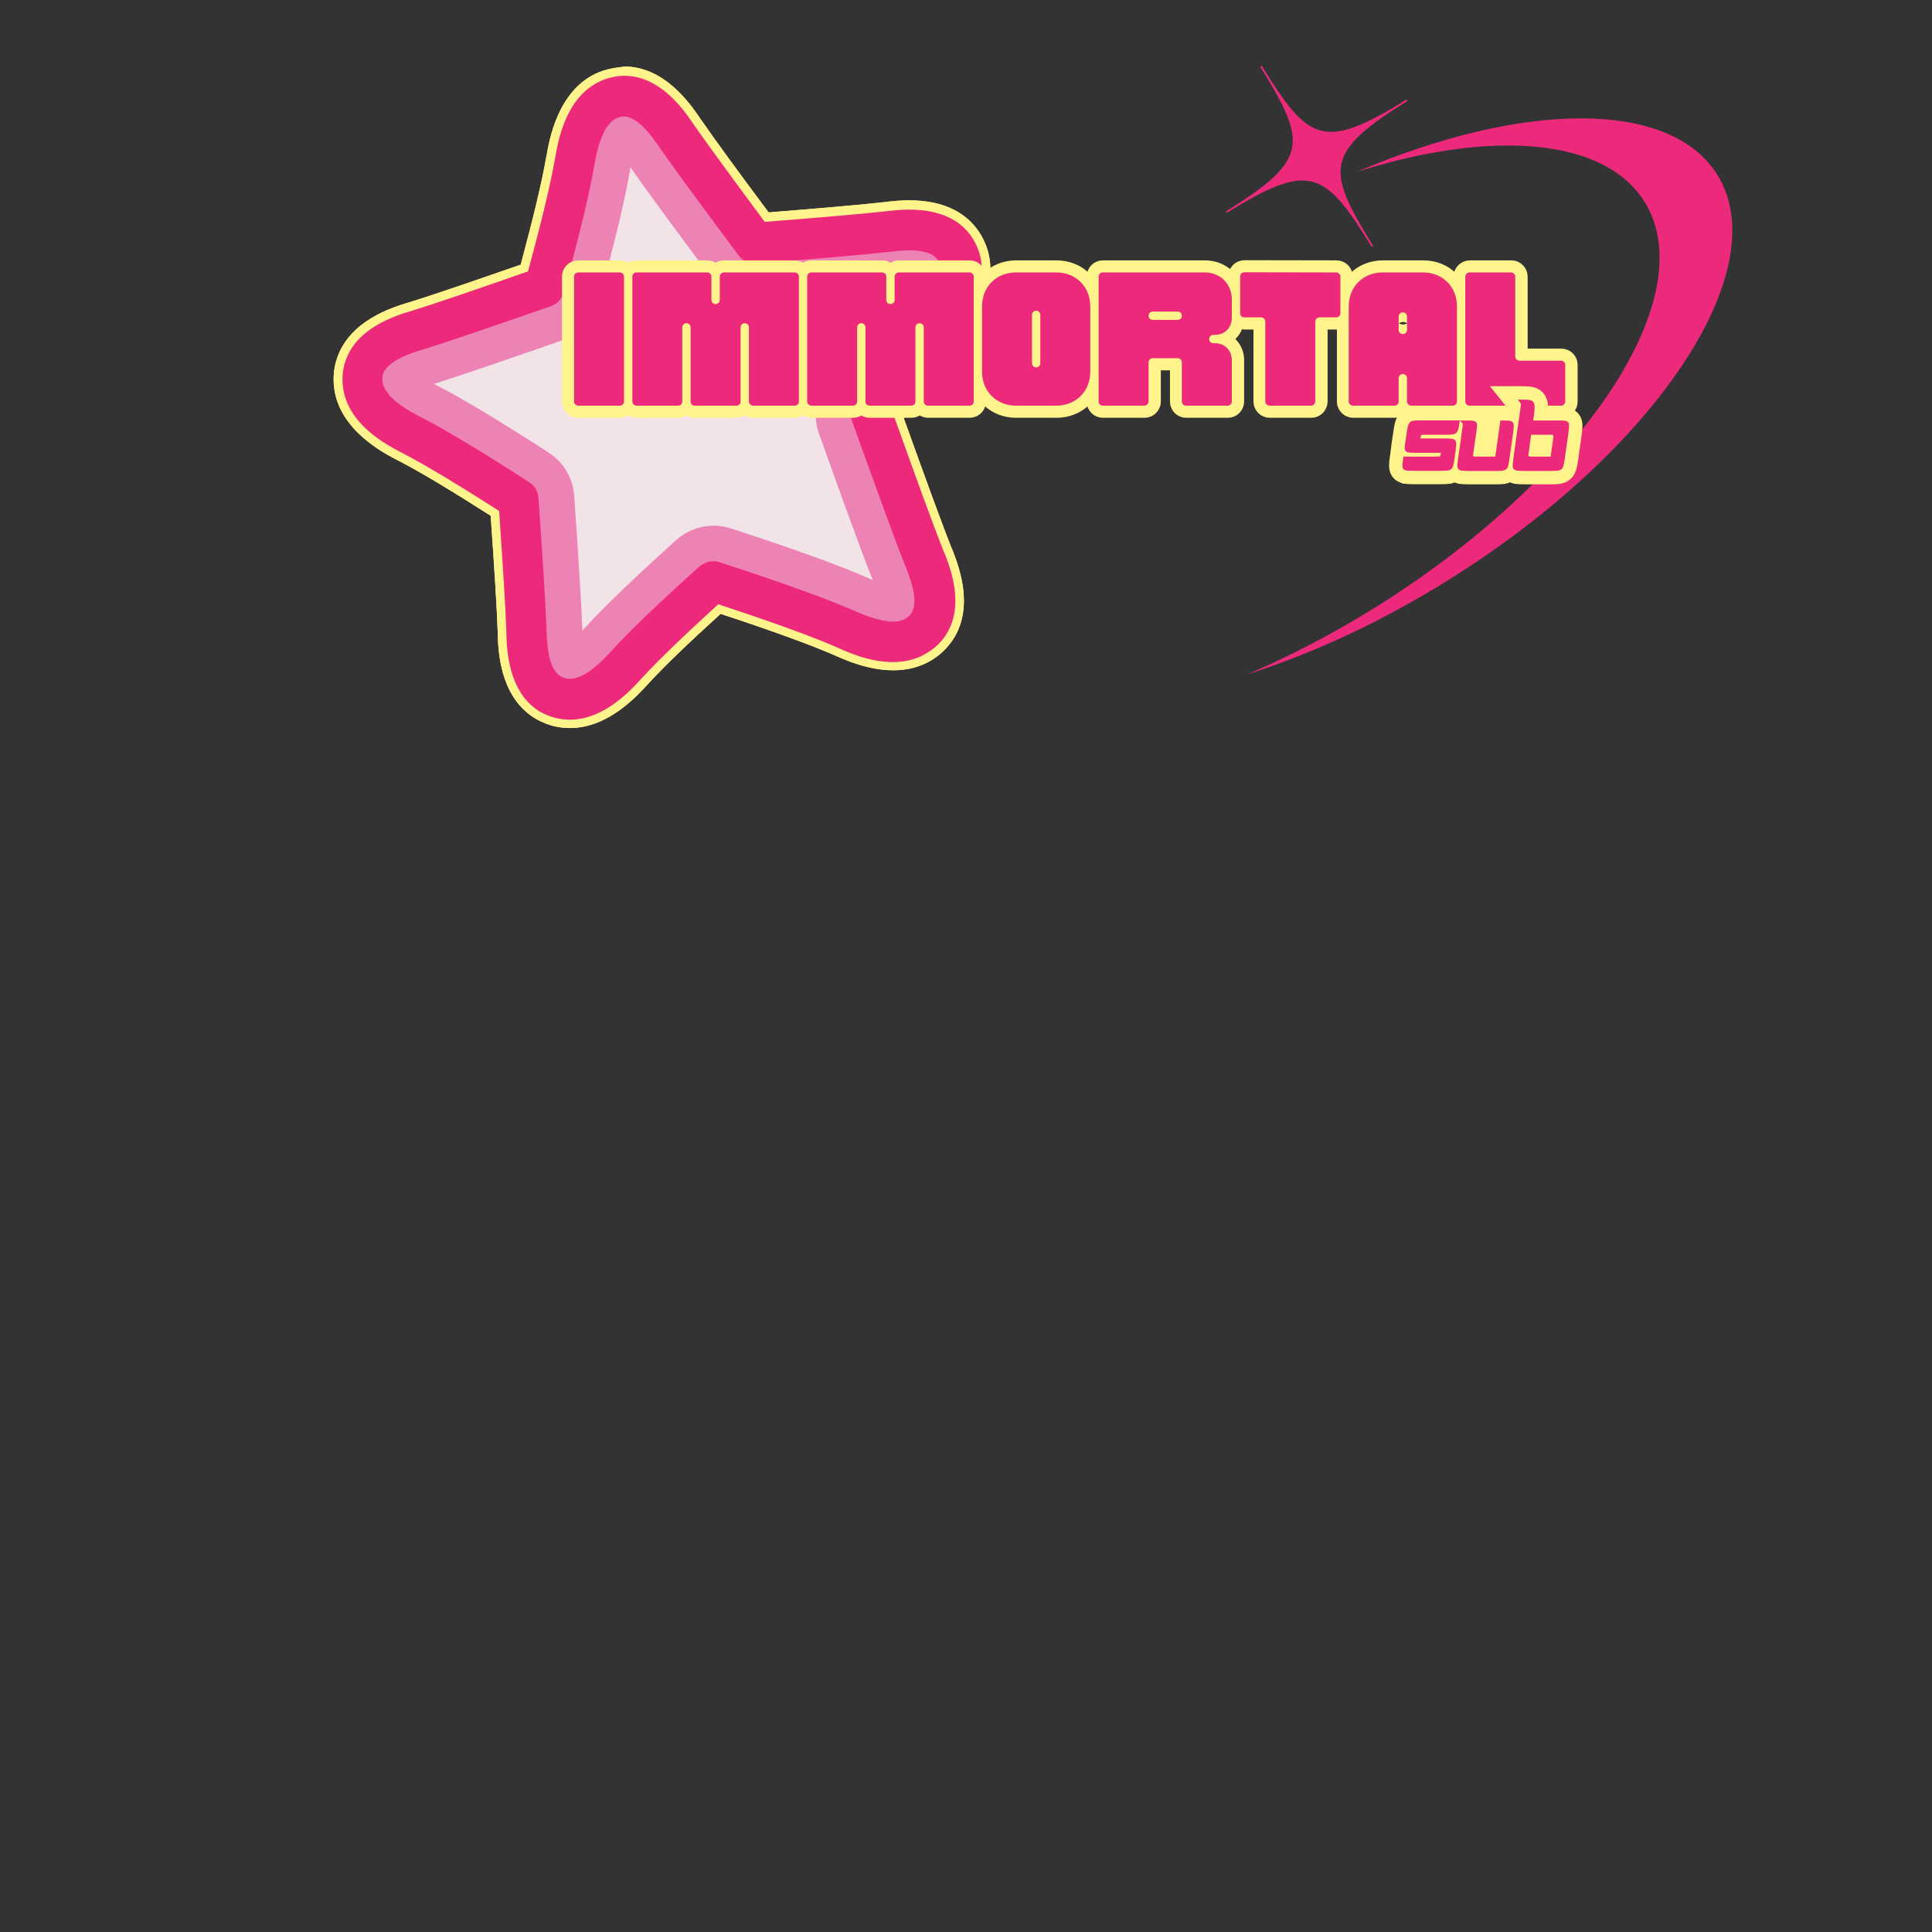<svg xmlns="http://www.w3.org/2000/svg" xmlns:xlink="http://www.w3.org/1999/xlink" width="500" viewBox="0 0 375 375" height="500" preserveAspectRatio="xMidYMid meet"><rect x="0" y="0" width="375" height="375" fill="#333333" stroke="none"/><defs><g></g><clipPath id="a6c0f18848"><path d="M 237 12 L 337 12 L 337 131 L 237 131 Z M 237 12 " clip-rule="nonzero"></path></clipPath><clipPath id="ba0aac7e59"><path d="M 189.789 46.867 L 299.473 -21.035 L 354.348 67.605 L 244.664 135.508 Z M 189.789 46.867 " clip-rule="nonzero"></path></clipPath><clipPath id="5d490a461e"><path d="M 189.789 46.867 L 299.473 -21.035 L 354.348 67.605 L 244.664 135.508 Z M 189.789 46.867 " clip-rule="nonzero"></path></clipPath><clipPath id="226e298f73"><path d="M 75 24 L 182 24 L 182 131 L 75 131 Z M 75 24 " clip-rule="nonzero"></path></clipPath><clipPath id="4fd96bfe82"><path d="M 54.062 26.82 L 181.777 0 L 207.672 123.312 L 79.957 150.129 Z M 54.062 26.82 " clip-rule="nonzero"></path></clipPath><clipPath id="dceb29bc8b"><path d="M 54.062 26.82 L 181.777 0 L 207.672 123.312 L 79.957 150.129 Z M 54.062 26.82 " clip-rule="nonzero"></path></clipPath><clipPath id="65f9e223ec"><path d="M 54.062 26.82 L 181.777 0 L 207.672 123.312 L 79.957 150.129 Z M 54.062 26.82 " clip-rule="nonzero"></path></clipPath><clipPath id="607965b0aa"><path d="M 70 18 L 187 18 L 187 136 L 70 136 Z M 70 18 " clip-rule="nonzero"></path></clipPath><clipPath id="9e02f49883"><path d="M 54.062 26.82 L 181.777 0 L 207.672 123.312 L 79.957 150.129 Z M 54.062 26.82 " clip-rule="nonzero"></path></clipPath><clipPath id="eba7f69351"><path d="M 54.062 26.82 L 181.777 0 L 207.672 123.312 L 79.957 150.129 Z M 54.062 26.82 " clip-rule="nonzero"></path></clipPath><clipPath id="aa1dc1c516"><path d="M 54.062 26.82 L 181.777 0 L 207.672 123.312 L 79.957 150.129 Z M 54.062 26.82 " clip-rule="nonzero"></path></clipPath><clipPath id="8315fbe602"><path d="M 64 12 L 193 12 L 193 142 L 64 142 Z M 64 12 " clip-rule="nonzero"></path></clipPath><clipPath id="04186ecc12"><path d="M 54.062 26.82 L 181.777 0 L 207.672 123.312 L 79.957 150.129 Z M 54.062 26.82 " clip-rule="nonzero"></path></clipPath><clipPath id="37550578ca"><path d="M 54.062 26.82 L 181.777 0 L 207.672 123.312 L 79.957 150.129 Z M 54.062 26.82 " clip-rule="nonzero"></path></clipPath><clipPath id="f6b8e78c46"><path d="M 54.062 26.82 L 181.777 0 L 207.672 123.312 L 79.957 150.129 Z M 54.062 26.82 " clip-rule="nonzero"></path></clipPath><clipPath id="a40d31bc16"><path d="M 66 14 L 191 14 L 191 140 L 66 140 Z M 66 14 " clip-rule="nonzero"></path></clipPath><clipPath id="7081b393d2"><path d="M 54.062 26.82 L 181.777 0 L 207.672 123.312 L 79.957 150.129 Z M 54.062 26.82 " clip-rule="nonzero"></path></clipPath><clipPath id="50d6b6d90f"><path d="M 54.062 26.82 L 181.777 0 L 207.672 123.312 L 79.957 150.129 Z M 54.062 26.82 " clip-rule="nonzero"></path></clipPath><clipPath id="6ce44f0507"><path d="M 54.062 26.82 L 181.777 0 L 207.672 123.312 L 79.957 150.129 Z M 54.062 26.82 " clip-rule="nonzero"></path></clipPath><clipPath id="bfddfe6f77"><path d="M 75 24 L 182 24 L 182 131 L 75 131 Z M 75 24 " clip-rule="nonzero"></path></clipPath><clipPath id="33ef440ea3"><path d="M 54.062 26.82 L 181.777 0 L 207.672 123.312 L 79.957 150.129 Z M 54.062 26.82 " clip-rule="nonzero"></path></clipPath><clipPath id="b7ecfde897"><path d="M 54.062 26.82 L 181.777 0 L 207.672 123.312 L 79.957 150.129 Z M 54.062 26.82 " clip-rule="nonzero"></path></clipPath><clipPath id="8a6d6ba94f"><path d="M 54.062 26.82 L 181.777 0 L 207.672 123.312 L 79.957 150.129 Z M 54.062 26.82 " clip-rule="nonzero"></path></clipPath><clipPath id="6c7b2c66a5"><path d="M 70 18 L 187 18 L 187 136 L 70 136 Z M 70 18 " clip-rule="nonzero"></path></clipPath><clipPath id="34dbdbfd69"><path d="M 54.062 26.82 L 181.777 0 L 207.672 123.312 L 79.957 150.129 Z M 54.062 26.82 " clip-rule="nonzero"></path></clipPath><clipPath id="62e9c15c0b"><path d="M 54.062 26.82 L 181.777 0 L 207.672 123.312 L 79.957 150.129 Z M 54.062 26.82 " clip-rule="nonzero"></path></clipPath><clipPath id="e207ca107a"><path d="M 54.062 26.82 L 181.777 0 L 207.672 123.312 L 79.957 150.129 Z M 54.062 26.82 " clip-rule="nonzero"></path></clipPath><clipPath id="af647076c7"><path d="M 64 12 L 193 12 L 193 142 L 64 142 Z M 64 12 " clip-rule="nonzero"></path></clipPath><clipPath id="15bc9dc8d1"><path d="M 54.062 26.82 L 181.777 0 L 207.672 123.312 L 79.957 150.129 Z M 54.062 26.82 " clip-rule="nonzero"></path></clipPath><clipPath id="b7951f16cd"><path d="M 54.062 26.82 L 181.777 0 L 207.672 123.312 L 79.957 150.129 Z M 54.062 26.82 " clip-rule="nonzero"></path></clipPath><clipPath id="972a91a5cb"><path d="M 54.062 26.82 L 181.777 0 L 207.672 123.312 L 79.957 150.129 Z M 54.062 26.82 " clip-rule="nonzero"></path></clipPath><clipPath id="5760140c98"><path d="M 66 14 L 191 14 L 191 140 L 66 140 Z M 66 14 " clip-rule="nonzero"></path></clipPath><clipPath id="f15bd52ecf"><path d="M 54.062 26.82 L 181.777 0 L 207.672 123.312 L 79.957 150.129 Z M 54.062 26.82 " clip-rule="nonzero"></path></clipPath><clipPath id="3bbad7dc3e"><path d="M 54.062 26.82 L 181.777 0 L 207.672 123.312 L 79.957 150.129 Z M 54.062 26.82 " clip-rule="nonzero"></path></clipPath><clipPath id="a04c1e8306"><path d="M 54.062 26.82 L 181.777 0 L 207.672 123.312 L 79.957 150.129 Z M 54.062 26.82 " clip-rule="nonzero"></path></clipPath></defs><g clip-path="url(#a6c0f18848)"><g clip-path="url(#ba0aac7e59)"><g clip-path="url(#5d490a461e)"><path fill="#ec297b" d="M 280.59 112.922 C 267.617 120.953 254.492 126.965 242.242 130.828 C 250.211 127.426 258.371 123.199 266.469 118.188 C 307.051 93.062 330.68 57.711 319.234 39.227 C 311.453 26.652 289.441 25.129 263.375 33.348 C 295.348 19.672 324.199 19.168 333.359 33.969 C 344.801 52.449 321.172 87.797 280.59 112.922 Z M 238.133 41.297 L 237.965 41.027 C 254.168 30.996 253.715 27.641 244.578 12.883 L 244.852 12.715 C 253.984 27.473 256.797 29.367 272.996 19.336 L 273.164 19.609 C 256.965 29.641 257.402 32.992 266.539 47.75 L 266.266 47.918 C 257.133 33.16 254.336 31.266 238.133 41.297 " fill-opacity="1" fill-rule="evenodd"></path></g></g></g><g clip-path="url(#226e298f73)"><g clip-path="url(#4fd96bfe82)"><g clip-path="url(#dceb29bc8b)"><g clip-path="url(#65f9e223ec)"><path fill="#f2e3e6" d="M 174.309 119.059 C 171.824 119.582 167.91 117.844 166.609 117.273 L 166.441 117.195 C 160.895 114.766 152.551 111.742 140.184 107.723 C 139.281 107.418 138.32 107.387 137.406 107.582 C 136.496 107.773 135.633 108.219 134.895 108.871 C 126.777 116.195 121.316 121.434 117.621 125.461 L 117.5 125.602 C 116.535 126.645 113.613 129.816 111.168 130.332 C 110.875 130.395 110.609 130.41 110.375 130.383 C 110.098 130.328 109.773 130.242 109.555 130.098 C 108.793 129.57 107.867 127.891 107.695 122.879 L 107.707 122.762 C 107.504 116.879 106.898 107.832 106.113 96.645 C 105.988 94.949 105.086 93.379 103.633 92.461 C 94.148 86.352 87.457 82.289 82.531 79.73 L 82.363 79.648 C 77.27 77.012 76.035 75.129 75.875 74.016 C 75.836 73.641 75.914 73.281 75.926 73.164 C 76.195 72.266 77.551 70.91 82.395 69.438 L 82.504 69.414 C 88.309 67.621 97.27 64.516 107.539 60.906 C 109.211 60.328 110.52 58.941 110.965 57.242 C 113.996 45.867 115.887 37.977 116.848 32.383 L 116.891 32.223 C 117.875 26.547 119.301 24.797 120.305 24.316 C 120.445 24.25 120.625 24.211 120.773 24.18 C 120.844 24.164 120.992 24.137 121.145 24.141 C 122.07 24.176 123.738 25.051 126.629 29.184 L 126.691 29.285 C 130.086 34.191 135.727 41.797 142.164 50.465 C 143.277 51.949 145.094 52.793 146.93 52.637 C 157.777 51.773 167.266 51.004 173.156 50.34 L 173.266 50.316 C 178.297 49.758 180.047 50.457 180.684 51.129 C 180.781 51.223 180.996 51.52 181.074 51.887 C 181.379 52.969 181.012 55.227 177.41 59.691 L 177.285 59.832 C 174.141 63.742 170.016 69.539 164.645 77.586 C 163.688 79.012 163.492 80.809 164.059 82.41 C 168.352 94.316 172.035 104.59 174.469 110.73 L 174.492 110.84 C 176.348 115.496 176.176 117.406 175.691 118.195 C 175.578 118.375 175.324 118.617 175.055 118.789 C 174.848 118.91 174.602 119 174.309 119.059 Z M 174.309 119.059 " fill-opacity="1" fill-rule="nonzero"></path></g></g></g></g><g clip-path="url(#607965b0aa)"><g clip-path="url(#9e02f49883)"><g clip-path="url(#eba7f69351)"><g clip-path="url(#aa1dc1c516)"><path fill="#ed83b5" d="M 122.355 32.449 C 125.812 37.457 131.438 44.992 137.875 53.656 C 140.109 56.668 143.691 58.285 147.41 58 C 158.59 57.105 167.672 56.383 173.633 55.707 C 173.52 55.883 173.359 56.031 173.207 56.215 L 173.082 56.355 C 169.785 60.449 165.691 66.203 160.148 74.516 C 158.227 77.367 157.805 80.973 158.977 84.203 C 163.227 96.082 166.902 106.316 169.395 112.562 C 169.191 112.488 168.977 112.383 168.77 112.309 L 168.602 112.23 C 162.887 109.723 154.383 106.652 141.848 102.559 C 140.004 101.949 138.082 101.895 136.293 102.27 C 134.465 102.656 132.703 103.523 131.258 104.82 C 123.012 112.246 117.426 117.625 113.637 121.746 L 113.516 121.887 C 113.363 122.07 113.203 122.219 113.043 122.367 C 112.82 116.414 112.219 107.363 111.449 96.25 C 111.227 92.816 109.391 89.723 106.523 87.879 C 96.898 81.645 90.047 77.539 84.953 74.902 L 84.781 74.82 C 84.57 74.715 84.391 74.598 84.188 74.527 C 90.055 72.684 99.02 69.578 109.258 66.012 C 112.637 64.844 115.188 62.09 116.145 58.641 C 119.301 47.16 121.234 39.109 122.234 33.316 L 122.273 33.156 C 122.258 32.891 122.285 32.656 122.355 32.449 M 119.688 18.828 C 119.176 18.934 118.598 19.094 118.008 19.371 C 113.117 21.699 111.938 28.98 111.535 31.434 C 110.559 37.145 108.531 45.293 105.684 55.715 C 94.773 59.535 86.309 62.461 80.824 64.145 C 78.355 64.934 72.215 66.758 70.711 71.395 C 70.617 71.68 70.207 72.988 70.441 74.66 C 71.191 80.047 77.801 83.359 79.98 84.469 C 84.984 87.051 91.906 91.293 100.648 96.949 C 101.434 108.328 102.035 117.188 102.238 122.879 C 102.32 125.461 102.488 131.887 106.594 134.539 C 106.859 134.715 108.004 135.43 109.652 135.656 C 110.555 135.773 111.418 135.707 112.258 135.531 C 116.535 134.633 120.215 130.535 121.613 129.016 C 125.336 124.949 131.031 119.547 138.5 112.781 C 149.887 116.504 158.582 119.57 164.262 122.086 C 166.152 122.914 171.133 125.195 175.41 124.297 C 176.25 124.121 177.102 123.824 177.883 123.355 C 179.301 122.484 180.059 121.371 180.23 121.105 C 182.887 117.031 180.453 111.078 179.523 108.637 C 177.18 102.746 173.699 93.078 169.188 80.492 C 174.203 72.941 178.316 67.109 181.531 63.145 C 183.07 61.215 187.789 55.523 186.316 50.328 C 185.859 48.703 184.957 47.668 184.758 47.445 C 181.512 43.805 175.148 44.57 172.582 44.879 C 166.883 45.539 157.992 46.262 146.547 47.172 C 139.695 37.984 134.418 30.836 131.176 26.125 C 129.699 23.988 126.109 18.703 121.215 18.66 C 120.988 18.668 120.418 18.676 119.688 18.828 Z M 119.688 18.828 " fill-opacity="1" fill-rule="nonzero"></path></g></g></g></g><g clip-path="url(#8315fbe602)"><g clip-path="url(#04186ecc12)"><g clip-path="url(#37550578ca)"><g clip-path="url(#f6b8e78c46)"><path fill="#fff48b" d="M 119.688 18.828 C 120.453 18.668 121.023 18.66 121.215 18.66 C 126.109 18.703 129.707 24.027 131.176 26.125 C 134.418 30.836 139.73 37.977 146.539 47.137 C 157.984 46.223 166.875 45.504 172.582 44.879 C 175.148 44.57 181.512 43.805 184.758 47.445 C 184.957 47.668 185.859 48.703 186.316 50.328 C 187.797 55.559 183.078 61.254 181.531 63.145 C 178.316 67.109 174.207 72.977 169.188 80.492 C 173.699 93.078 177.18 102.746 179.523 108.637 C 180.484 111.035 182.914 116.984 180.23 121.105 C 180.059 121.371 179.301 122.484 177.883 123.355 C 177.102 123.824 176.285 124.113 175.41 124.297 C 171.133 125.195 166.117 122.922 164.262 122.086 C 158.582 119.57 149.887 116.504 138.5 112.781 C 131.023 119.512 125.336 124.949 121.613 129.016 C 120.215 130.535 116.57 134.625 112.258 135.531 C 111.418 135.707 110.52 135.781 109.652 135.656 C 108.004 135.43 106.852 134.68 106.594 134.539 C 102.523 131.879 102.359 125.453 102.238 122.879 C 102.035 117.188 101.434 108.328 100.648 96.949 C 91.906 91.293 84.992 87.086 79.98 84.469 C 77.793 83.324 71.184 80.008 70.441 74.66 C 70.207 72.988 70.617 71.68 70.711 71.395 C 72.215 66.758 78.348 64.895 80.824 64.145 C 86.301 62.422 94.766 59.5 105.684 55.715 C 108.531 45.293 110.559 37.145 111.535 31.434 C 111.938 28.98 113.117 21.699 118.008 19.371 C 118.598 19.094 119.176 18.934 119.688 18.828 M 118.535 13.336 C 117.512 13.551 116.547 13.867 115.641 14.285 C 108.215 17.797 106.602 27.195 106.07 30.289 L 106.027 30.449 C 105.223 35.168 103.57 42.016 101.07 51.371 C 92.074 54.484 84.285 57.188 79.16 58.762 L 79.051 58.785 C 75.969 59.738 67.77 62.301 65.383 69.645 C 65.027 70.676 64.52 72.809 64.875 75.41 C 65.977 83.551 74.449 87.926 77.23 89.367 L 77.398 89.445 C 81.551 91.594 87.402 95.105 95.242 100.109 C 95.926 109.906 96.438 117.789 96.621 123.027 L 96.609 123.145 C 96.715 126.371 97.035 134.98 103.492 139.207 C 103.492 139.207 103.535 139.234 103.535 139.234 C 105.164 140.27 106.988 140.957 108.91 141.203 C 110.398 141.387 111.914 141.336 113.41 141.023 C 119.332 139.781 123.707 135 125.605 132.957 L 125.73 132.816 C 128.773 129.5 133.398 125.012 139.875 119.145 C 150.203 122.555 157.312 125.152 162.059 127.215 L 162.227 127.293 C 164.75 128.406 170.715 131.016 176.637 129.773 C 178.168 129.449 179.578 128.887 180.828 128.129 C 182.898 126.891 184.199 125.277 184.957 124.164 C 184.957 124.164 184.984 124.121 184.984 124.121 C 189.199 117.652 185.992 109.648 184.828 106.645 L 184.766 106.543 C 182.582 101.039 179.289 91.906 175.449 81.242 C 179.871 74.695 183.289 69.887 185.922 66.621 L 186.047 66.48 C 187.016 65.281 188.766 63.078 190.195 60.254 C 192.234 56.156 192.75 52.266 191.734 48.691 C 191.012 46.168 189.699 44.457 188.953 43.621 C 183.812 37.855 175.273 38.809 172.07 39.176 L 171.961 39.199 C 166.781 39.789 158.645 40.465 149.191 41.227 C 143.562 33.691 138.754 27.133 135.789 22.824 L 135.727 22.723 C 133.871 20.055 128.988 12.977 121.27 12.914 C 121.27 12.914 121.23 12.922 121.23 12.922 C 120.301 13.039 119.41 13.152 118.535 13.336 Z M 118.535 13.336 " fill-opacity="1" fill-rule="nonzero"></path></g></g></g></g><g clip-path="url(#a40d31bc16)"><g clip-path="url(#7081b393d2)"><g clip-path="url(#50d6b6d90f)"><g clip-path="url(#6ce44f0507)"><path fill="#ec297b" d="M 176.195 128.223 C 170.824 129.348 165.234 126.891 162.836 125.828 L 162.664 125.75 C 157.742 123.57 150.312 120.887 139.41 117.289 C 132.559 123.547 127.641 128.285 124.473 131.742 L 124.352 131.883 C 122.176 134.25 116.367 140.555 109.105 139.594 C 107.457 139.367 105.848 138.789 104.438 137.898 C 104.438 137.898 104.438 137.898 104.395 137.871 C 98.68 134.102 98.383 126.137 98.285 123.137 L 98.301 123.02 C 98.121 117.625 97.57 109.371 96.883 99.191 C 88.633 93.891 82.484 90.215 78.199 87.98 L 78.027 87.898 C 75.156 86.398 67.547 82.492 66.586 75.203 C 66.266 72.938 66.715 71.086 67.02 70.18 C 69.125 63.66 76.715 61.301 79.586 60.43 L 79.695 60.406 C 84.996 58.758 93.105 55.949 102.492 52.676 C 105.152 42.828 106.891 35.66 107.727 30.742 L 107.77 30.582 C 108.324 27.406 109.75 18.926 116.418 15.805 C 117.914 15.109 119.625 14.711 121.266 14.711 C 128.141 14.758 132.68 21.297 134.383 23.77 L 134.441 23.871 C 137.555 28.34 142.574 35.16 148.434 43.066 C 158.305 42.297 166.812 41.578 172.184 40.984 L 172.293 40.965 C 175.277 40.641 183.18 39.746 187.719 44.836 C 188.328 45.547 189.477 47.027 190.129 49.223 C 192.148 56.289 186.758 62.965 184.762 65.449 L 184.637 65.59 C 181.883 68.996 178.254 74.078 173.609 81.02 C 177.562 92.039 180.961 101.492 183.223 107.172 L 183.281 107.273 C 184.398 110.059 187.328 117.473 183.613 123.223 C 183.613 123.223 183.613 123.223 183.586 123.266 C 182.953 124.242 181.793 125.633 179.996 126.695 C 178.715 127.5 177.473 127.953 176.195 128.223 Z M 137.672 109.016 C 138.328 108.879 139.023 108.922 139.68 109.129 C 152.008 113.152 160.305 116.152 165.809 118.551 L 165.977 118.629 C 173.039 121.734 175.137 120.453 175.812 120.043 C 176.426 119.688 176.777 119.191 176.922 118.969 C 178.414 116.629 176.566 112.012 175.891 110.242 L 175.832 110.141 C 173.406 104.035 169.723 93.762 165.438 81.895 C 165 80.723 165.184 79.422 165.848 78.402 C 171.188 70.402 175.273 64.613 178.395 60.746 L 178.516 60.605 C 183.363 54.617 182.672 52.238 182.477 51.477 C 182.234 50.688 181.781 50.172 181.773 50.137 C 179.922 48.039 174.934 48.629 173.066 48.828 L 172.957 48.852 C 167.07 49.516 158.031 50.266 146.805 51.133 C 145.453 51.227 144.148 50.656 143.348 49.562 C 136.91 40.898 131.277 33.328 127.883 28.422 L 127.824 28.32 C 126.738 26.789 123.883 22.648 121.129 22.613 C 120.977 22.609 120.332 22.629 119.641 22.965 C 116.688 24.352 115.719 30.098 115.387 31.965 L 115.344 32.125 C 114.375 37.68 112.512 45.527 109.414 56.766 C 109.07 58.023 108.133 59.023 106.922 59.43 C 96.648 63.004 87.684 66.109 81.918 67.895 L 81.805 67.914 C 80.02 68.48 75.215 69.949 74.359 72.613 C 74.332 72.656 74.125 73.312 74.258 74.125 C 74.707 77.359 79.848 80.023 81.555 80.891 L 81.723 80.969 C 86.605 83.5 93.289 87.523 102.73 93.609 C 103.785 94.266 104.441 95.391 104.512 96.637 C 105.297 107.824 105.891 116.836 106.09 122.684 L 106.109 122.793 C 106.168 124.691 106.371 129.656 108.68 131.199 C 109.113 131.449 109.613 131.652 110.125 131.734 C 113.344 132.168 117.258 127.906 118.562 126.484 L 118.684 126.344 C 122.316 122.371 127.777 117.133 135.863 109.855 C 136.395 109.477 137.012 109.152 137.672 109.016 Z M 181.5 63.191 Z M 181.5 63.191 " fill-opacity="1" fill-rule="nonzero"></path></g></g></g></g><g clip-path="url(#bfddfe6f77)"><g clip-path="url(#33ef440ea3)"><g clip-path="url(#b7ecfde897)"><g clip-path="url(#8a6d6ba94f)"><path fill="#f2e3e6" d="M 174.309 119.059 C 171.824 119.582 167.91 117.844 166.609 117.273 L 166.441 117.195 C 160.895 114.766 152.551 111.742 140.184 107.723 C 139.281 107.418 138.32 107.387 137.406 107.582 C 136.496 107.773 135.633 108.219 134.895 108.871 C 126.777 116.195 121.316 121.434 117.621 125.461 L 117.5 125.602 C 116.535 126.645 113.613 129.816 111.168 130.332 C 110.875 130.395 110.609 130.41 110.375 130.383 C 110.098 130.328 109.773 130.242 109.555 130.098 C 108.793 129.57 107.867 127.891 107.695 122.879 L 107.707 122.762 C 107.504 116.879 106.898 107.832 106.113 96.645 C 105.988 94.949 105.086 93.379 103.633 92.461 C 94.148 86.352 87.457 82.289 82.531 79.73 L 82.363 79.648 C 77.27 77.012 76.035 75.129 75.875 74.016 C 75.836 73.641 75.914 73.281 75.926 73.164 C 76.195 72.266 77.551 70.91 82.395 69.438 L 82.504 69.414 C 88.309 67.621 97.27 64.516 107.539 60.906 C 109.211 60.328 110.52 58.941 110.965 57.242 C 113.996 45.867 115.887 37.977 116.848 32.383 L 116.891 32.223 C 117.875 26.547 119.301 24.797 120.305 24.316 C 120.445 24.25 120.625 24.211 120.773 24.18 C 120.844 24.164 120.992 24.137 121.145 24.141 C 122.07 24.176 123.738 25.051 126.629 29.184 L 126.691 29.285 C 130.086 34.191 135.727 41.797 142.164 50.465 C 143.277 51.949 145.094 52.793 146.93 52.637 C 157.777 51.773 167.266 51.004 173.156 50.34 L 173.266 50.316 C 178.297 49.758 180.047 50.457 180.684 51.129 C 180.781 51.223 180.996 51.52 181.074 51.887 C 181.379 52.969 181.012 55.227 177.41 59.691 L 177.285 59.832 C 174.141 63.742 170.016 69.539 164.645 77.586 C 163.688 79.012 163.492 80.809 164.059 82.41 C 168.352 94.316 172.035 104.59 174.469 110.73 L 174.492 110.84 C 176.348 115.496 176.176 117.406 175.691 118.195 C 175.578 118.375 175.324 118.617 175.055 118.789 C 174.848 118.91 174.602 119 174.309 119.059 Z M 174.309 119.059 " fill-opacity="1" fill-rule="nonzero"></path></g></g></g></g><g clip-path="url(#6c7b2c66a5)"><g clip-path="url(#34dbdbfd69)"><g clip-path="url(#62e9c15c0b)"><g clip-path="url(#e207ca107a)"><path fill="#ed83b5" d="M 122.355 32.449 C 125.812 37.457 131.438 44.992 137.875 53.656 C 140.109 56.668 143.691 58.285 147.41 58 C 158.59 57.105 167.672 56.383 173.633 55.707 C 173.52 55.883 173.359 56.031 173.207 56.215 L 173.082 56.355 C 169.785 60.449 165.691 66.203 160.148 74.516 C 158.227 77.367 157.805 80.973 158.977 84.203 C 163.227 96.082 166.902 106.316 169.395 112.562 C 169.191 112.488 168.977 112.383 168.77 112.309 L 168.602 112.23 C 162.887 109.723 154.383 106.652 141.848 102.559 C 140.004 101.949 138.082 101.895 136.293 102.27 C 134.465 102.656 132.703 103.523 131.258 104.82 C 123.012 112.246 117.426 117.625 113.637 121.746 L 113.516 121.887 C 113.363 122.07 113.203 122.219 113.043 122.367 C 112.82 116.414 112.219 107.363 111.449 96.25 C 111.227 92.816 109.391 89.723 106.523 87.879 C 96.898 81.645 90.047 77.539 84.953 74.902 L 84.781 74.82 C 84.57 74.715 84.391 74.598 84.188 74.527 C 90.055 72.684 99.02 69.578 109.258 66.012 C 112.637 64.844 115.188 62.09 116.145 58.641 C 119.301 47.16 121.234 39.109 122.234 33.316 L 122.273 33.156 C 122.258 32.891 122.285 32.656 122.355 32.449 M 119.688 18.828 C 119.176 18.934 118.598 19.094 118.008 19.371 C 113.117 21.699 111.938 28.98 111.535 31.434 C 110.559 37.145 108.531 45.293 105.684 55.715 C 94.773 59.535 86.309 62.461 80.824 64.145 C 78.355 64.934 72.215 66.758 70.711 71.395 C 70.617 71.68 70.207 72.988 70.441 74.66 C 71.191 80.047 77.801 83.359 79.98 84.469 C 84.984 87.051 91.906 91.293 100.648 96.949 C 101.434 108.328 102.035 117.188 102.238 122.879 C 102.32 125.461 102.488 131.887 106.594 134.539 C 106.859 134.715 108.004 135.43 109.652 135.656 C 110.555 135.773 111.418 135.707 112.258 135.531 C 116.535 134.633 120.215 130.535 121.613 129.016 C 125.336 124.949 131.031 119.547 138.5 112.781 C 149.887 116.504 158.582 119.57 164.262 122.086 C 166.152 122.914 171.133 125.195 175.41 124.297 C 176.25 124.121 177.102 123.824 177.883 123.355 C 179.301 122.484 180.059 121.371 180.23 121.105 C 182.887 117.031 180.453 111.078 179.523 108.637 C 177.18 102.746 173.699 93.078 169.188 80.492 C 174.203 72.941 178.316 67.109 181.531 63.145 C 183.07 61.215 187.789 55.523 186.316 50.328 C 185.859 48.703 184.957 47.668 184.758 47.445 C 181.512 43.805 175.148 44.57 172.582 44.879 C 166.883 45.539 157.992 46.262 146.547 47.172 C 139.695 37.984 134.418 30.836 131.176 26.125 C 129.699 23.988 126.109 18.703 121.215 18.66 C 120.988 18.668 120.418 18.676 119.688 18.828 Z M 119.688 18.828 " fill-opacity="1" fill-rule="nonzero"></path></g></g></g></g><g clip-path="url(#af647076c7)"><g clip-path="url(#15bc9dc8d1)"><g clip-path="url(#b7951f16cd)"><g clip-path="url(#972a91a5cb)"><path fill="#fff48b" d="M 119.688 18.828 C 120.453 18.668 121.023 18.66 121.215 18.66 C 126.109 18.703 129.707 24.027 131.176 26.125 C 134.418 30.836 139.73 37.977 146.539 47.137 C 157.984 46.223 166.875 45.504 172.582 44.879 C 175.148 44.57 181.512 43.805 184.758 47.445 C 184.957 47.668 185.859 48.703 186.316 50.328 C 187.797 55.559 183.078 61.254 181.531 63.145 C 178.316 67.109 174.207 72.977 169.188 80.492 C 173.699 93.078 177.18 102.746 179.523 108.637 C 180.484 111.035 182.914 116.984 180.23 121.105 C 180.059 121.371 179.301 122.484 177.883 123.355 C 177.102 123.824 176.285 124.113 175.41 124.297 C 171.133 125.195 166.117 122.922 164.262 122.086 C 158.582 119.57 149.887 116.504 138.5 112.781 C 131.023 119.512 125.336 124.949 121.613 129.016 C 120.215 130.535 116.57 134.625 112.258 135.531 C 111.418 135.707 110.52 135.781 109.652 135.656 C 108.004 135.43 106.852 134.68 106.594 134.539 C 102.523 131.879 102.359 125.453 102.238 122.879 C 102.035 117.188 101.434 108.328 100.648 96.949 C 91.906 91.293 84.992 87.086 79.98 84.469 C 77.793 83.324 71.184 80.008 70.441 74.66 C 70.207 72.988 70.617 71.68 70.711 71.395 C 72.215 66.758 78.348 64.895 80.824 64.145 C 86.301 62.422 94.766 59.5 105.684 55.715 C 108.531 45.293 110.559 37.145 111.535 31.434 C 111.938 28.98 113.117 21.699 118.008 19.371 C 118.598 19.094 119.176 18.934 119.688 18.828 M 118.535 13.336 C 117.512 13.551 116.547 13.867 115.641 14.285 C 108.215 17.797 106.602 27.195 106.07 30.289 L 106.027 30.449 C 105.223 35.168 103.57 42.016 101.07 51.371 C 92.074 54.484 84.285 57.188 79.16 58.762 L 79.051 58.785 C 75.969 59.738 67.77 62.301 65.383 69.645 C 65.027 70.676 64.52 72.809 64.875 75.41 C 65.977 83.551 74.449 87.926 77.23 89.367 L 77.398 89.445 C 81.551 91.594 87.402 95.105 95.242 100.109 C 95.926 109.906 96.438 117.789 96.621 123.027 L 96.609 123.145 C 96.715 126.371 97.035 134.98 103.492 139.207 C 103.492 139.207 103.535 139.234 103.535 139.234 C 105.164 140.27 106.988 140.957 108.91 141.203 C 110.398 141.387 111.914 141.336 113.41 141.023 C 119.332 139.781 123.707 135 125.605 132.957 L 125.73 132.816 C 128.773 129.5 133.398 125.012 139.875 119.145 C 150.203 122.555 157.312 125.152 162.059 127.215 L 162.227 127.293 C 164.75 128.406 170.715 131.016 176.637 129.773 C 178.168 129.449 179.578 128.887 180.828 128.129 C 182.898 126.891 184.199 125.277 184.957 124.164 C 184.957 124.164 184.984 124.121 184.984 124.121 C 189.199 117.652 185.992 109.648 184.828 106.645 L 184.766 106.543 C 182.582 101.039 179.289 91.906 175.449 81.242 C 179.871 74.695 183.289 69.887 185.922 66.621 L 186.047 66.48 C 187.016 65.281 188.766 63.078 190.195 60.254 C 192.234 56.156 192.75 52.266 191.734 48.691 C 191.012 46.168 189.699 44.457 188.953 43.621 C 183.812 37.855 175.273 38.809 172.07 39.176 L 171.961 39.199 C 166.781 39.789 158.645 40.465 149.191 41.227 C 143.562 33.691 138.754 27.133 135.789 22.824 L 135.727 22.723 C 133.871 20.055 128.988 12.977 121.27 12.914 C 121.27 12.914 121.23 12.922 121.23 12.922 C 120.301 13.039 119.41 13.152 118.535 13.336 Z M 118.535 13.336 " fill-opacity="1" fill-rule="nonzero"></path></g></g></g></g><g clip-path="url(#5760140c98)"><g clip-path="url(#f15bd52ecf)"><g clip-path="url(#3bbad7dc3e)"><g clip-path="url(#a04c1e8306)"><path fill="#ec297b" d="M 176.195 128.223 C 170.824 129.348 165.234 126.891 162.836 125.828 L 162.664 125.75 C 157.742 123.57 150.312 120.887 139.41 117.289 C 132.559 123.547 127.641 128.285 124.473 131.742 L 124.352 131.883 C 122.176 134.25 116.367 140.555 109.105 139.594 C 107.457 139.367 105.848 138.789 104.438 137.898 C 104.438 137.898 104.438 137.898 104.395 137.871 C 98.68 134.102 98.383 126.137 98.285 123.137 L 98.301 123.02 C 98.121 117.625 97.57 109.371 96.883 99.191 C 88.633 93.891 82.484 90.215 78.199 87.98 L 78.027 87.898 C 75.156 86.398 67.547 82.492 66.586 75.203 C 66.266 72.938 66.715 71.086 67.02 70.18 C 69.125 63.66 76.715 61.301 79.586 60.43 L 79.695 60.406 C 84.996 58.758 93.105 55.949 102.492 52.676 C 105.152 42.828 106.891 35.66 107.727 30.742 L 107.77 30.582 C 108.324 27.406 109.75 18.926 116.418 15.805 C 117.914 15.109 119.625 14.711 121.266 14.711 C 128.141 14.758 132.68 21.297 134.383 23.77 L 134.441 23.871 C 137.555 28.34 142.574 35.16 148.434 43.066 C 158.305 42.297 166.812 41.578 172.184 40.984 L 172.293 40.965 C 175.277 40.641 183.18 39.746 187.719 44.836 C 188.328 45.547 189.477 47.027 190.129 49.223 C 192.148 56.289 186.758 62.965 184.762 65.449 L 184.637 65.59 C 181.883 68.996 178.254 74.078 173.609 81.02 C 177.562 92.039 180.961 101.492 183.223 107.172 L 183.281 107.273 C 184.398 110.059 187.328 117.473 183.613 123.223 C 183.613 123.223 183.613 123.223 183.586 123.266 C 182.953 124.242 181.793 125.633 179.996 126.695 C 178.715 127.5 177.473 127.953 176.195 128.223 Z M 137.672 109.016 C 138.328 108.879 139.023 108.922 139.68 109.129 C 152.008 113.152 160.305 116.152 165.809 118.551 L 165.977 118.629 C 173.039 121.734 175.137 120.453 175.812 120.043 C 176.426 119.688 176.777 119.191 176.922 118.969 C 178.414 116.629 176.566 112.012 175.891 110.242 L 175.832 110.141 C 173.406 104.035 169.723 93.762 165.438 81.895 C 165 80.723 165.184 79.422 165.848 78.402 C 171.188 70.402 175.273 64.613 178.395 60.746 L 178.516 60.605 C 183.363 54.617 182.672 52.238 182.477 51.477 C 182.234 50.688 181.781 50.172 181.773 50.137 C 179.922 48.039 174.934 48.629 173.066 48.828 L 172.957 48.852 C 167.07 49.516 158.031 50.266 146.805 51.133 C 145.453 51.227 144.148 50.656 143.348 49.562 C 136.91 40.898 131.277 33.328 127.883 28.422 L 127.824 28.32 C 126.738 26.789 123.883 22.648 121.129 22.613 C 120.977 22.609 120.332 22.629 119.641 22.965 C 116.688 24.352 115.719 30.098 115.387 31.965 L 115.344 32.125 C 114.375 37.68 112.512 45.527 109.414 56.766 C 109.07 58.023 108.133 59.023 106.922 59.43 C 96.648 63.004 87.684 66.109 81.918 67.895 L 81.805 67.914 C 80.02 68.48 75.215 69.949 74.359 72.613 C 74.332 72.656 74.125 73.312 74.258 74.125 C 74.707 77.359 79.848 80.023 81.555 80.891 L 81.723 80.969 C 86.605 83.5 93.289 87.523 102.73 93.609 C 103.785 94.266 104.441 95.391 104.512 96.637 C 105.297 107.824 105.891 116.836 106.09 122.684 L 106.109 122.793 C 106.168 124.691 106.371 129.656 108.68 131.199 C 109.113 131.449 109.613 131.652 110.125 131.734 C 113.344 132.168 117.258 127.906 118.562 126.484 L 118.684 126.344 C 122.316 122.371 127.777 117.133 135.863 109.855 C 136.395 109.477 137.012 109.152 137.672 109.016 Z M 181.5 63.191 Z M 181.5 63.191 " fill-opacity="1" fill-rule="nonzero"></path></g></g></g></g><path stroke-linecap="butt" transform="matrix(0.496, 0, 0, 0.496, 106.704, 44.029)" fill="none" stroke-linejoin="miter" d="M 11.217 70.001 L 27.454 70.001 C 28.36 70.001 29.077 69.285 29.077 68.379 L 29.077 19.487 C 29.077 18.565 28.297 17.848 27.391 17.848 L 11.154 17.848 C 10.232 17.848 9.515 18.565 9.515 19.487 L 9.515 68.379 C 9.515 69.285 10.311 70.001 11.217 70.001 Z M 34.032 70.001 L 50.269 70.001 C 51.175 70.001 51.892 69.285 51.892 68.379 L 51.892 39.363 C 51.892 38.457 52.609 37.725 53.531 37.725 C 54.437 37.725 55.154 38.457 55.154 39.363 L 55.154 68.505 C 55.154 69.348 55.934 70.001 56.776 70.001 L 73.076 70.001 C 73.935 70.001 74.715 69.348 74.715 68.505 L 74.715 39.363 C 74.715 38.457 75.432 37.725 76.338 37.725 C 77.26 37.725 77.977 38.457 77.977 39.363 L 77.977 68.379 C 77.977 69.285 78.757 70.001 79.663 70.001 L 95.899 70.001 C 96.805 70.001 97.522 69.285 97.522 68.379 L 97.522 19.487 C 97.522 18.565 96.742 17.848 95.836 17.848 L 68.184 17.848 C 67.278 17.848 66.561 18.628 66.561 19.55 L 66.561 28.602 C 66.561 29.508 65.844 30.225 64.923 30.225 C 64.017 30.225 63.3 29.508 63.3 28.602 L 63.3 19.487 C 63.3 18.565 62.52 17.848 61.614 17.848 L 33.969 17.848 C 33.047 17.848 32.331 18.565 32.331 19.487 L 32.331 68.379 C 32.331 69.285 33.126 70.001 34.032 70.001 Z M 102.478 70.001 L 118.715 70.001 C 119.621 70.001 120.338 69.285 120.338 68.379 L 120.338 39.363 C 120.338 38.457 121.054 37.725 121.976 37.725 C 122.882 37.725 123.599 38.457 123.599 39.363 L 123.599 68.505 C 123.599 69.348 124.379 70.001 125.222 70.001 L 141.522 70.001 C 142.381 70.001 143.161 69.348 143.161 68.505 L 143.161 39.363 C 143.161 38.457 143.877 37.725 144.783 37.725 C 145.705 37.725 146.422 38.457 146.422 39.363 L 146.422 68.379 C 146.422 69.285 147.202 70.001 148.108 70.001 L 164.345 70.001 C 165.251 70.001 165.968 69.285 165.968 68.379 L 165.968 19.487 C 165.968 18.565 165.188 17.848 164.282 17.848 L 136.637 17.848 C 135.724 17.848 135.015 18.628 135.015 19.55 L 135.015 28.602 C 135.015 29.508 134.298 30.225 133.368 30.225 C 132.462 30.225 131.745 29.508 131.745 28.602 L 131.745 19.487 C 131.745 18.565 130.965 17.848 130.059 17.848 L 102.415 17.848 C 101.493 17.848 100.776 18.565 100.776 19.487 L 100.776 68.379 C 100.776 69.285 101.572 70.001 102.478 70.001 Z M 182.528 70.001 L 198.3 70.001 C 206.005 70.001 211.606 64.4 211.606 56.695 L 211.606 31.146 C 211.606 23.449 206.005 17.848 198.3 17.848 L 182.528 17.848 C 174.839 17.848 169.222 23.449 169.222 31.146 L 169.222 56.695 C 169.222 64.4 174.839 70.001 182.528 70.001 Z M 190.422 55.009 C 189.5 55.009 188.783 54.292 188.783 53.386 L 188.783 34.479 C 188.783 33.557 189.5 32.84 190.422 32.84 C 191.328 32.84 192.045 33.557 192.045 34.479 L 192.045 53.386 C 192.045 54.292 191.328 55.009 190.422 55.009 Z M 216.491 70.001 L 232.79 70.001 C 233.696 70.001 234.413 69.222 234.413 68.316 L 234.413 53.048 C 234.413 52.142 235.13 51.425 236.052 51.425 L 245.829 51.425 C 246.735 51.425 247.452 52.142 247.452 53.048 L 247.452 68.379 C 247.452 69.285 248.169 70.001 249.09 70.001 L 265.382 70.001 C 266.296 70.001 267.013 69.222 267.013 68.316 L 267.013 52.205 C 267.013 48.352 264.209 45.556 260.356 45.556 L 259.781 45.556 C 258.859 45.556 258.142 44.839 258.142 43.933 C 258.142 43.011 258.859 42.294 259.781 42.294 L 260.356 42.294 C 264.209 42.294 267.013 39.489 267.013 35.637 L 267.013 28.476 C 267.013 22.346 262.523 17.848 256.393 17.848 L 216.491 17.848 C 215.569 17.848 214.852 18.565 214.852 19.487 L 214.852 68.379 C 214.852 69.285 215.569 70.001 216.491 70.001 Z M 236.052 36.433 C 235.13 36.433 234.413 35.716 234.413 34.794 C 234.413 33.888 235.13 33.171 236.052 33.171 L 245.829 33.171 C 246.735 33.171 247.452 33.888 247.452 34.794 C 247.452 35.716 246.735 36.433 245.829 36.433 Z M 281.8 70.001 L 298.037 70.001 C 298.959 70.001 299.676 69.222 299.676 68.316 L 299.676 37.086 C 299.676 36.165 300.456 35.448 301.362 35.448 L 307.885 35.448 C 308.799 35.448 309.508 34.731 309.508 33.825 L 309.508 19.487 C 309.508 18.628 308.799 17.848 307.885 17.848 L 271.906 17.785 C 270.984 17.785 270.267 18.494 270.267 19.424 L 270.267 33.825 C 270.267 34.731 270.984 35.448 271.906 35.448 L 278.413 35.448 C 279.335 35.448 280.115 36.165 280.115 37.086 L 280.115 68.379 C 280.115 69.285 280.895 70.001 281.8 70.001 Z M 314.471 70.001 L 330.7 70.001 C 331.606 70.001 332.323 69.285 332.323 68.379 L 332.323 59.24 C 332.323 58.334 333.04 57.617 333.962 57.617 C 334.876 57.617 335.593 58.397 335.593 59.303 L 335.593 68.379 C 335.593 69.285 336.373 70.001 337.279 70.001 L 353.508 70.001 C 354.429 70.001 355.146 69.285 355.146 68.379 L 355.146 31.146 C 355.146 23.449 349.545 17.848 341.84 17.848 L 326.068 17.848 C 318.387 17.848 312.77 23.449 312.77 31.146 L 312.77 68.379 C 312.77 69.285 313.565 70.001 314.471 70.001 Z M 333.962 41.971 C 333.04 41.971 332.323 41.254 332.323 40.332 L 332.323 35.133 C 332.323 34.203 333.04 33.486 333.962 33.486 C 334.876 33.486 335.593 34.203 335.593 35.133 L 335.593 40.332 C 335.593 41.254 334.876 41.971 333.962 41.971 Z M 360.039 70.001 L 395.892 70.001 C 396.798 70.001 397.515 69.285 397.515 68.379 L 397.515 54.025 C 397.515 53.111 396.798 52.394 395.892 52.394 L 379.663 52.394 C 378.733 52.394 377.961 51.685 377.961 50.771 L 377.961 19.55 C 377.961 18.628 377.244 17.848 376.331 17.848 L 360.102 17.848 C 359.196 17.848 358.4 18.565 358.4 19.487 L 358.4 68.379 C 358.4 69.285 359.117 70.001 360.039 70.001 Z M 360.039 70.001 " stroke="#fff48b" stroke-width="9.453" stroke-opacity="1" stroke-miterlimit="4"></path><g fill="#ec297b" fill-opacity="1"><g transform="translate(110.616, 78.738)"><g><path d="M 1.648 0 L 9.695 0 C 10.148 0 10.504 -0.355 10.504 -0.809 L 10.504 -25.051 C 10.504 -25.504 10.117 -25.859 9.664 -25.859 L 1.617 -25.859 C 1.164 -25.859 0.809 -25.504 0.809 -25.051 L 0.809 -0.809 C 0.809 -0.355 1.195 0 1.648 0 Z M 1.648 0 "></path></g></g></g><g fill="#ec297b" fill-opacity="1"><g transform="translate(121.929, 78.738)"><g><path d="M 1.648 0 L 9.695 0 C 10.148 0 10.504 -0.355 10.504 -0.809 L 10.504 -15.191 C 10.504 -15.645 10.859 -16 11.312 -16 C 11.766 -16 12.121 -15.645 12.121 -15.191 L 12.121 -0.742 C 12.121 -0.324 12.508 0 12.93 0 L 21.012 0 C 21.43 0 21.816 -0.324 21.816 -0.742 L 21.816 -15.191 C 21.816 -15.645 22.172 -16 22.625 -16 C 23.078 -16 23.434 -15.645 23.434 -15.191 L 23.434 -0.809 C 23.434 -0.355 23.824 0 24.273 0 L 32.324 0 C 32.777 0 33.133 -0.355 33.133 -0.809 L 33.133 -25.051 C 33.133 -25.504 32.742 -25.859 32.289 -25.859 L 18.586 -25.859 C 18.133 -25.859 17.777 -25.473 17.777 -25.02 L 17.777 -20.523 C 17.777 -20.074 17.422 -19.719 16.969 -19.719 C 16.516 -19.719 16.16 -20.074 16.16 -20.523 L 16.16 -25.051 C 16.16 -25.504 15.773 -25.859 15.32 -25.859 L 1.617 -25.859 C 1.164 -25.859 0.809 -25.504 0.809 -25.051 L 0.809 -0.809 C 0.809 -0.355 1.195 0 1.648 0 Z M 1.648 0 "></path></g></g></g><g fill="#ec297b" fill-opacity="1"><g transform="translate(155.867, 78.738)"><g><path d="M 1.648 0 L 9.695 0 C 10.148 0 10.504 -0.355 10.504 -0.809 L 10.504 -15.191 C 10.504 -15.645 10.859 -16 11.312 -16 C 11.766 -16 12.121 -15.645 12.121 -15.191 L 12.121 -0.742 C 12.121 -0.324 12.508 0 12.93 0 L 21.012 0 C 21.43 0 21.816 -0.324 21.816 -0.742 L 21.816 -15.191 C 21.816 -15.645 22.172 -16 22.625 -16 C 23.078 -16 23.434 -15.645 23.434 -15.191 L 23.434 -0.809 C 23.434 -0.355 23.824 0 24.273 0 L 32.324 0 C 32.777 0 33.133 -0.355 33.133 -0.809 L 33.133 -25.051 C 33.133 -25.504 32.742 -25.859 32.289 -25.859 L 18.586 -25.859 C 18.133 -25.859 17.777 -25.473 17.777 -25.02 L 17.777 -20.523 C 17.777 -20.074 17.422 -19.719 16.969 -19.719 C 16.516 -19.719 16.16 -20.074 16.16 -20.523 L 16.16 -25.051 C 16.16 -25.504 15.773 -25.859 15.32 -25.859 L 1.617 -25.859 C 1.164 -25.859 0.809 -25.504 0.809 -25.051 L 0.809 -0.809 C 0.809 -0.355 1.195 0 1.648 0 Z M 1.648 0 "></path></g></g></g><g fill="#ec297b" fill-opacity="1"><g transform="translate(189.805, 78.738)"><g><path d="M 7.402 0 L 15.223 0 C 19.039 0 21.816 -2.781 21.816 -6.594 L 21.816 -19.266 C 21.816 -23.078 19.039 -25.859 15.223 -25.859 L 7.402 -25.859 C 3.586 -25.859 0.809 -23.078 0.809 -19.266 L 0.809 -6.594 C 0.809 -2.781 3.586 0 7.402 0 Z M 11.312 -7.434 C 10.859 -7.434 10.504 -7.789 10.504 -8.242 L 10.504 -17.617 C 10.504 -18.07 10.859 -18.426 11.312 -18.426 C 11.766 -18.426 12.121 -18.07 12.121 -17.617 L 12.121 -8.242 C 12.121 -7.789 11.766 -7.434 11.312 -7.434 Z M 11.312 -7.434 "></path></g></g></g><g fill="#ec297b" fill-opacity="1"><g transform="translate(212.431, 78.738)"><g><path d="M 1.617 0 L 9.695 0 C 10.148 0 10.504 -0.387 10.504 -0.84 L 10.504 -8.402 C 10.504 -8.855 10.859 -9.211 11.312 -9.211 L 16.16 -9.211 C 16.613 -9.211 16.969 -8.855 16.969 -8.402 L 16.969 -0.809 C 16.969 -0.355 17.324 0 17.777 0 L 25.859 0 C 26.312 0 26.668 -0.387 26.668 -0.84 L 26.668 -8.824 C 26.668 -10.73 25.277 -12.121 23.371 -12.121 L 23.078 -12.121 C 22.625 -12.121 22.27 -12.477 22.27 -12.93 C 22.27 -13.383 22.625 -13.738 23.078 -13.738 L 23.371 -13.738 C 25.277 -13.738 26.668 -15.129 26.668 -17.035 L 26.668 -20.59 C 26.668 -23.629 24.438 -25.859 21.398 -25.859 L 1.617 -25.859 C 1.164 -25.859 0.809 -25.504 0.809 -25.051 L 0.809 -0.809 C 0.809 -0.355 1.164 0 1.617 0 Z M 11.312 -16.648 C 10.859 -16.648 10.504 -17.004 10.504 -17.453 C 10.504 -17.906 10.859 -18.262 11.312 -18.262 L 16.16 -18.262 C 16.613 -18.262 16.969 -17.906 16.969 -17.453 C 16.969 -17.004 16.613 -16.648 16.16 -16.648 Z M 11.312 -16.648 "></path></g></g></g><g fill="#ec297b" fill-opacity="1"><g transform="translate(239.905, 78.738)"><g><path d="M 6.531 0 L 14.578 0 C 15.031 0 15.387 -0.387 15.387 -0.84 L 15.387 -16.324 C 15.387 -16.777 15.773 -17.133 16.227 -17.133 L 19.457 -17.133 C 19.91 -17.133 20.266 -17.488 20.266 -17.938 L 20.266 -25.051 C 20.266 -25.473 19.91 -25.859 19.457 -25.859 L 1.617 -25.891 C 1.164 -25.891 0.809 -25.535 0.809 -25.082 L 0.809 -17.938 C 0.809 -17.488 1.164 -17.133 1.617 -17.133 L 4.848 -17.133 C 5.301 -17.133 5.688 -16.777 5.688 -16.324 L 5.688 -0.809 C 5.688 -0.355 6.078 0 6.531 0 Z M 6.531 0 "></path></g></g></g><g fill="#ec297b" fill-opacity="1"><g transform="translate(260.978, 78.738)"><g><path d="M 1.648 0 L 9.695 0 C 10.148 0 10.504 -0.355 10.504 -0.809 L 10.504 -5.332 C 10.504 -5.785 10.859 -6.141 11.312 -6.141 C 11.766 -6.141 12.121 -5.754 12.121 -5.301 L 12.121 -0.809 C 12.121 -0.355 12.508 0 12.961 0 L 21.012 0 C 21.461 0 21.816 -0.355 21.816 -0.809 L 21.816 -19.266 C 21.816 -23.078 19.039 -25.859 15.223 -25.859 L 7.402 -25.859 C 3.586 -25.859 0.809 -23.078 0.809 -19.266 L 0.809 -0.809 C 0.809 -0.355 1.195 0 1.648 0 Z M 11.312 -13.898 C 10.859 -13.898 10.504 -14.254 10.504 -14.707 L 10.504 -17.293 C 10.504 -17.746 10.859 -18.102 11.312 -18.102 C 11.766 -18.102 12.121 -17.746 12.121 -17.293 L 12.121 -14.707 C 12.121 -14.254 11.766 -13.898 11.312 -13.898 Z M 11.312 -13.898 "></path></g></g></g><g fill="#ec297b" fill-opacity="1"><g transform="translate(283.604, 78.738)"><g><path d="M 1.617 0 L 19.395 0 C 19.848 0 20.203 -0.355 20.203 -0.809 L 20.203 -7.918 C 20.203 -8.371 19.848 -8.727 19.395 -8.727 L 11.344 -8.727 C 10.895 -8.727 10.504 -9.082 10.504 -9.535 L 10.504 -25.02 C 10.504 -25.473 10.148 -25.859 9.695 -25.859 L 1.648 -25.859 C 1.195 -25.859 0.809 -25.504 0.809 -25.051 L 0.809 -0.809 C 0.809 -0.355 1.164 0 1.617 0 Z M 1.617 0 "></path></g></g></g><path stroke-linecap="butt" transform="matrix(0.75, 0, 0, 0.75, 272.013, 77.915)" fill="none" stroke-linejoin="miter" d="M 1.296 8.634 L 1.16 9.577 C 1.004 10.634 0.895 11.327 0.843 11.665 L 0.843 11.983 C 0.843 12.41 0.947 12.696 1.108 12.879 C 1.322 13.066 1.66 13.202 2.192 13.254 C 2.504 13.28 3.035 13.301 3.749 13.301 L 10.212 13.301 C 10.186 13.54 10.16 13.696 10.134 13.806 C 10.134 13.936 10.082 14.045 10.025 14.123 C 9.973 14.17 9.895 14.222 9.796 14.248 C 9.707 14.248 9.504 14.275 9.181 14.275 L 0.504 14.275 C 0.343 15.441 0.264 16.176 0.264 16.551 C 0.264 16.941 0.317 17.233 0.452 17.446 C 0.608 17.634 0.843 17.764 1.16 17.873 C 1.535 17.92 2.379 17.972 3.749 17.972 L 9.556 17.972 C 10.9 17.972 11.77 17.92 12.139 17.873 C 12.535 17.764 12.827 17.608 13.035 17.394 C 13.197 17.181 13.296 16.915 13.405 16.577 C 13.509 16.202 13.671 15.441 13.827 14.275 L 13.962 13.301 C 14.093 12.248 14.176 11.566 14.176 11.243 L 14.176 11.087 C 14.176 10.608 14.093 10.269 13.91 10.056 C 13.723 9.842 13.358 9.691 12.77 9.639 C 12.452 9.577 11.77 9.577 10.712 9.577 L 4.91 9.577 C 4.962 9.29 4.988 9.108 4.988 9.025 C 5.014 8.92 5.04 8.842 5.098 8.785 C 5.15 8.707 5.249 8.66 5.353 8.66 C 5.462 8.634 5.728 8.634 6.093 8.634 L 11.27 8.634 C 12.113 8.634 12.718 8.608 13.035 8.556 C 13.405 8.498 13.671 8.446 13.879 8.342 C 14.254 8.155 14.514 7.816 14.671 7.311 C 14.806 6.946 14.962 6.123 15.124 4.91 L 5.327 4.91 C 4.379 4.91 3.723 4.91 3.348 4.967 C 2.874 5.019 2.53 5.118 2.296 5.306 C 2.03 5.519 1.822 5.863 1.686 6.389 C 1.587 6.759 1.452 7.498 1.296 8.634 Z M 15.035 4.936 C 15.322 5.144 15.509 5.306 15.587 5.41 C 15.718 5.519 15.801 5.623 15.827 5.728 C 15.853 5.811 15.879 5.889 15.879 6.014 L 15.879 6.15 C 15.879 6.202 15.853 6.337 15.827 6.519 L 15.535 8.634 C 15.483 9.134 15.374 10.03 15.16 11.327 C 14.983 12.587 14.848 13.592 14.744 14.275 C 14.608 15.176 14.53 15.785 14.504 16.123 C 14.504 16.285 14.478 16.441 14.478 16.603 C 14.478 16.915 14.53 17.155 14.608 17.342 C 14.744 17.608 15.009 17.785 15.426 17.9 C 15.801 17.946 16.431 17.998 17.384 17.998 L 24.348 17.998 C 25.244 17.998 25.879 17.972 26.223 17.92 C 26.697 17.811 27.046 17.66 27.249 17.42 C 27.462 17.207 27.598 16.868 27.702 16.389 C 27.806 16.025 27.915 15.332 28.04 14.275 L 28.832 8.634 C 28.968 7.764 29.046 7.181 29.046 6.858 C 29.072 6.681 29.072 6.519 29.072 6.389 C 29.072 5.988 29.02 5.702 28.91 5.519 C 28.759 5.228 28.389 5.045 27.806 4.993 C 27.488 4.936 26.754 4.936 25.613 4.936 L 25.093 8.634 L 24.301 14.275 L 19.415 14.275 C 19.072 14.275 18.863 14.275 18.759 14.248 C 18.65 14.222 18.598 14.17 18.572 14.097 C 18.572 14.019 18.546 13.936 18.546 13.832 C 18.572 13.722 18.598 13.566 18.624 13.353 L 19.28 8.634 C 19.415 7.816 19.494 7.311 19.494 7.123 C 19.546 6.733 19.572 6.441 19.572 6.228 C 19.572 5.754 19.468 5.436 19.228 5.28 C 19.046 5.118 18.702 5.019 18.228 4.993 C 18.014 4.936 17.702 4.936 17.327 4.936 Z M 30.124 -0.47 C 30.332 -0.21 30.488 -0.028 30.567 0.082 C 30.702 0.238 30.78 0.373 30.832 0.478 C 30.889 0.587 30.915 0.66 30.915 0.79 L 30.915 0.9 C 30.915 0.952 30.915 1.056 30.889 1.217 L 30.358 4.936 L 29.832 8.634 L 29.04 14.275 C 28.879 15.441 28.801 16.202 28.801 16.577 C 28.801 16.868 28.853 17.103 28.905 17.285 C 29.067 17.608 29.379 17.785 29.858 17.9 C 30.223 17.946 31.046 17.998 32.285 17.998 L 38.093 17.998 C 39.176 17.998 39.884 17.972 40.233 17.946 C 40.811 17.9 41.202 17.738 41.442 17.525 C 41.655 17.342 41.811 17.051 41.921 16.681 C 42.046 16.311 42.207 15.519 42.363 14.275 L 43.155 8.634 C 43.29 7.681 43.369 7.019 43.369 6.707 C 43.395 6.571 43.395 6.467 43.395 6.363 C 43.395 5.915 43.317 5.597 43.155 5.41 C 42.999 5.17 42.603 5.019 42.02 4.967 C 41.707 4.936 41.124 4.936 40.306 4.936 L 34.103 4.936 C 34.264 3.936 34.343 3.222 34.395 2.853 C 34.452 2.275 34.478 1.821 34.478 1.483 C 34.478 0.821 34.343 0.347 34.077 0.082 C 33.921 -0.132 33.634 -0.257 33.233 -0.345 C 32.968 -0.392 32.655 -0.444 32.259 -0.444 C 31.915 -0.47 31.358 -0.47 30.567 -0.47 Z M 33.577 8.634 L 38.509 8.634 C 38.775 8.634 38.936 8.634 39.014 8.66 C 39.176 8.66 39.249 8.707 39.275 8.785 C 39.327 8.842 39.327 8.894 39.327 8.998 C 39.327 9.082 39.327 9.264 39.275 9.577 L 38.619 14.275 L 33.738 14.275 C 33.421 14.275 33.233 14.248 33.129 14.248 C 33.02 14.222 32.942 14.17 32.915 14.123 C 32.895 14.071 32.869 13.988 32.869 13.91 C 32.869 13.806 32.895 13.618 32.942 13.301 Z M 33.577 8.634 " stroke="#fff48b" stroke-width="6.928" stroke-opacity="1" stroke-miterlimit="4"></path><g fill="#ec297b" fill-opacity="1"><g transform="translate(272.013, 91.415)"><g><path d="M 0.969 -7.027 L 0.871 -6.312 C 0.754 -5.523 0.672 -5.008 0.633 -4.75 L 0.633 -4.512 C 0.633 -4.195 0.711 -3.977 0.832 -3.84 C 0.988 -3.703 1.246 -3.602 1.645 -3.562 C 1.879 -3.543 2.277 -3.523 2.809 -3.523 L 7.66 -3.523 C 7.641 -3.344 7.621 -3.227 7.602 -3.148 C 7.602 -3.047 7.562 -2.969 7.52 -2.91 C 7.48 -2.871 7.422 -2.832 7.344 -2.809 C 7.285 -2.809 7.125 -2.789 6.887 -2.789 L 0.375 -2.789 C 0.258 -1.918 0.199 -1.367 0.199 -1.09 C 0.199 -0.793 0.238 -0.574 0.336 -0.414 C 0.457 -0.277 0.633 -0.18 0.871 -0.098 C 1.148 -0.059 1.781 -0.02 2.809 -0.02 L 7.164 -0.02 C 8.176 -0.02 8.828 -0.059 9.105 -0.098 C 9.402 -0.18 9.621 -0.297 9.777 -0.457 C 9.895 -0.613 9.977 -0.812 10.055 -1.07 C 10.133 -1.348 10.254 -1.918 10.371 -2.789 L 10.469 -3.523 C 10.57 -4.316 10.629 -4.828 10.629 -5.066 L 10.629 -5.188 C 10.629 -5.543 10.57 -5.801 10.43 -5.957 C 10.293 -6.117 10.016 -6.234 9.578 -6.273 C 9.344 -6.312 8.828 -6.312 8.035 -6.312 L 3.68 -6.312 C 3.723 -6.531 3.742 -6.672 3.742 -6.73 C 3.762 -6.809 3.781 -6.867 3.82 -6.906 C 3.859 -6.969 3.938 -7.008 4.02 -7.008 C 4.098 -7.027 4.297 -7.027 4.57 -7.027 L 8.453 -7.027 C 9.086 -7.027 9.539 -7.047 9.777 -7.086 C 10.055 -7.125 10.254 -7.164 10.41 -7.242 C 10.688 -7.383 10.887 -7.641 11.004 -8.016 C 11.105 -8.293 11.223 -8.906 11.34 -9.816 L 4 -9.816 C 3.285 -9.816 2.789 -9.816 2.512 -9.777 C 2.156 -9.738 1.898 -9.66 1.723 -9.52 C 1.523 -9.363 1.367 -9.105 1.266 -8.707 C 1.188 -8.43 1.09 -7.879 0.969 -7.027 Z M 0.969 -7.027 "></path></g></g></g><g fill="#ec297b" fill-opacity="1"><g transform="translate(282.674, 91.415)"><g><path d="M 0.613 -9.797 C 0.832 -9.641 0.969 -9.52 1.027 -9.441 C 1.129 -9.363 1.188 -9.281 1.207 -9.203 C 1.227 -9.145 1.246 -9.086 1.246 -8.984 L 1.246 -8.887 C 1.246 -8.848 1.227 -8.75 1.207 -8.609 L 0.988 -7.027 C 0.949 -6.648 0.871 -5.977 0.711 -5.008 C 0.574 -4.059 0.477 -3.305 0.395 -2.789 C 0.297 -2.117 0.238 -1.664 0.219 -1.406 C 0.219 -1.285 0.199 -1.168 0.199 -1.051 C 0.199 -0.812 0.238 -0.633 0.297 -0.496 C 0.395 -0.297 0.594 -0.16 0.91 -0.078 C 1.188 -0.039 1.664 0 2.375 0 L 7.602 0 C 8.273 0 8.75 -0.02 9.004 -0.059 C 9.363 -0.137 9.621 -0.258 9.777 -0.434 C 9.938 -0.594 10.035 -0.852 10.113 -1.207 C 10.191 -1.484 10.273 -2 10.371 -2.789 L 10.965 -7.027 C 11.062 -7.68 11.125 -8.113 11.125 -8.352 C 11.145 -8.492 11.145 -8.609 11.145 -8.707 C 11.145 -9.004 11.105 -9.223 11.023 -9.363 C 10.906 -9.578 10.629 -9.719 10.191 -9.758 C 9.957 -9.797 9.402 -9.797 8.551 -9.797 L 8.156 -7.027 L 7.562 -2.789 L 3.898 -2.789 C 3.641 -2.789 3.484 -2.789 3.406 -2.809 C 3.324 -2.832 3.285 -2.871 3.266 -2.93 C 3.266 -2.988 3.246 -3.047 3.246 -3.129 C 3.266 -3.207 3.285 -3.324 3.305 -3.484 L 3.801 -7.027 C 3.898 -7.641 3.957 -8.016 3.957 -8.156 C 4 -8.453 4.02 -8.668 4.02 -8.828 C 4.02 -9.184 3.938 -9.422 3.762 -9.539 C 3.621 -9.66 3.363 -9.738 3.008 -9.758 C 2.852 -9.797 2.613 -9.797 2.336 -9.797 Z M 0.613 -9.797 "></path></g></g></g><g fill="#ec297b" fill-opacity="1"><g transform="translate(293.415, 91.415)"><g><path d="M 1.188 -13.855 C 1.348 -13.656 1.465 -13.52 1.523 -13.438 C 1.621 -13.32 1.684 -13.223 1.723 -13.141 C 1.762 -13.062 1.781 -13.004 1.781 -12.906 L 1.781 -12.824 C 1.781 -12.785 1.781 -12.707 1.762 -12.59 L 1.367 -9.797 L 0.969 -7.027 L 0.375 -2.789 C 0.258 -1.918 0.199 -1.348 0.199 -1.07 C 0.199 -0.852 0.238 -0.672 0.277 -0.535 C 0.395 -0.297 0.633 -0.16 0.988 -0.078 C 1.266 -0.039 1.879 0 2.809 0 L 7.164 0 C 7.977 0 8.512 -0.02 8.77 -0.039 C 9.203 -0.078 9.5 -0.199 9.68 -0.355 C 9.836 -0.496 9.957 -0.711 10.035 -0.988 C 10.133 -1.266 10.254 -1.859 10.371 -2.789 L 10.965 -7.027 C 11.062 -7.738 11.125 -8.234 11.125 -8.473 C 11.145 -8.57 11.145 -8.648 11.145 -8.727 C 11.145 -9.066 11.082 -9.301 10.965 -9.441 C 10.848 -9.621 10.551 -9.738 10.113 -9.777 C 9.875 -9.797 9.441 -9.797 8.828 -9.797 L 4.176 -9.797 C 4.297 -10.551 4.355 -11.082 4.395 -11.359 C 4.434 -11.797 4.453 -12.133 4.453 -12.391 C 4.453 -12.887 4.355 -13.242 4.156 -13.438 C 4.039 -13.598 3.82 -13.695 3.523 -13.754 C 3.324 -13.797 3.086 -13.836 2.789 -13.836 C 2.535 -13.855 2.117 -13.855 1.523 -13.855 Z M 3.781 -7.027 L 7.48 -7.027 C 7.68 -7.027 7.797 -7.027 7.859 -7.008 C 7.977 -7.008 8.035 -6.969 8.055 -6.906 C 8.094 -6.867 8.094 -6.828 8.094 -6.75 C 8.094 -6.691 8.094 -6.551 8.055 -6.312 L 7.562 -2.789 L 3.898 -2.789 C 3.66 -2.789 3.523 -2.809 3.445 -2.809 C 3.363 -2.832 3.305 -2.871 3.285 -2.91 C 3.266 -2.949 3.246 -3.008 3.246 -3.066 C 3.246 -3.148 3.266 -3.285 3.305 -3.523 Z M 3.781 -7.027 "></path></g></g></g></svg>